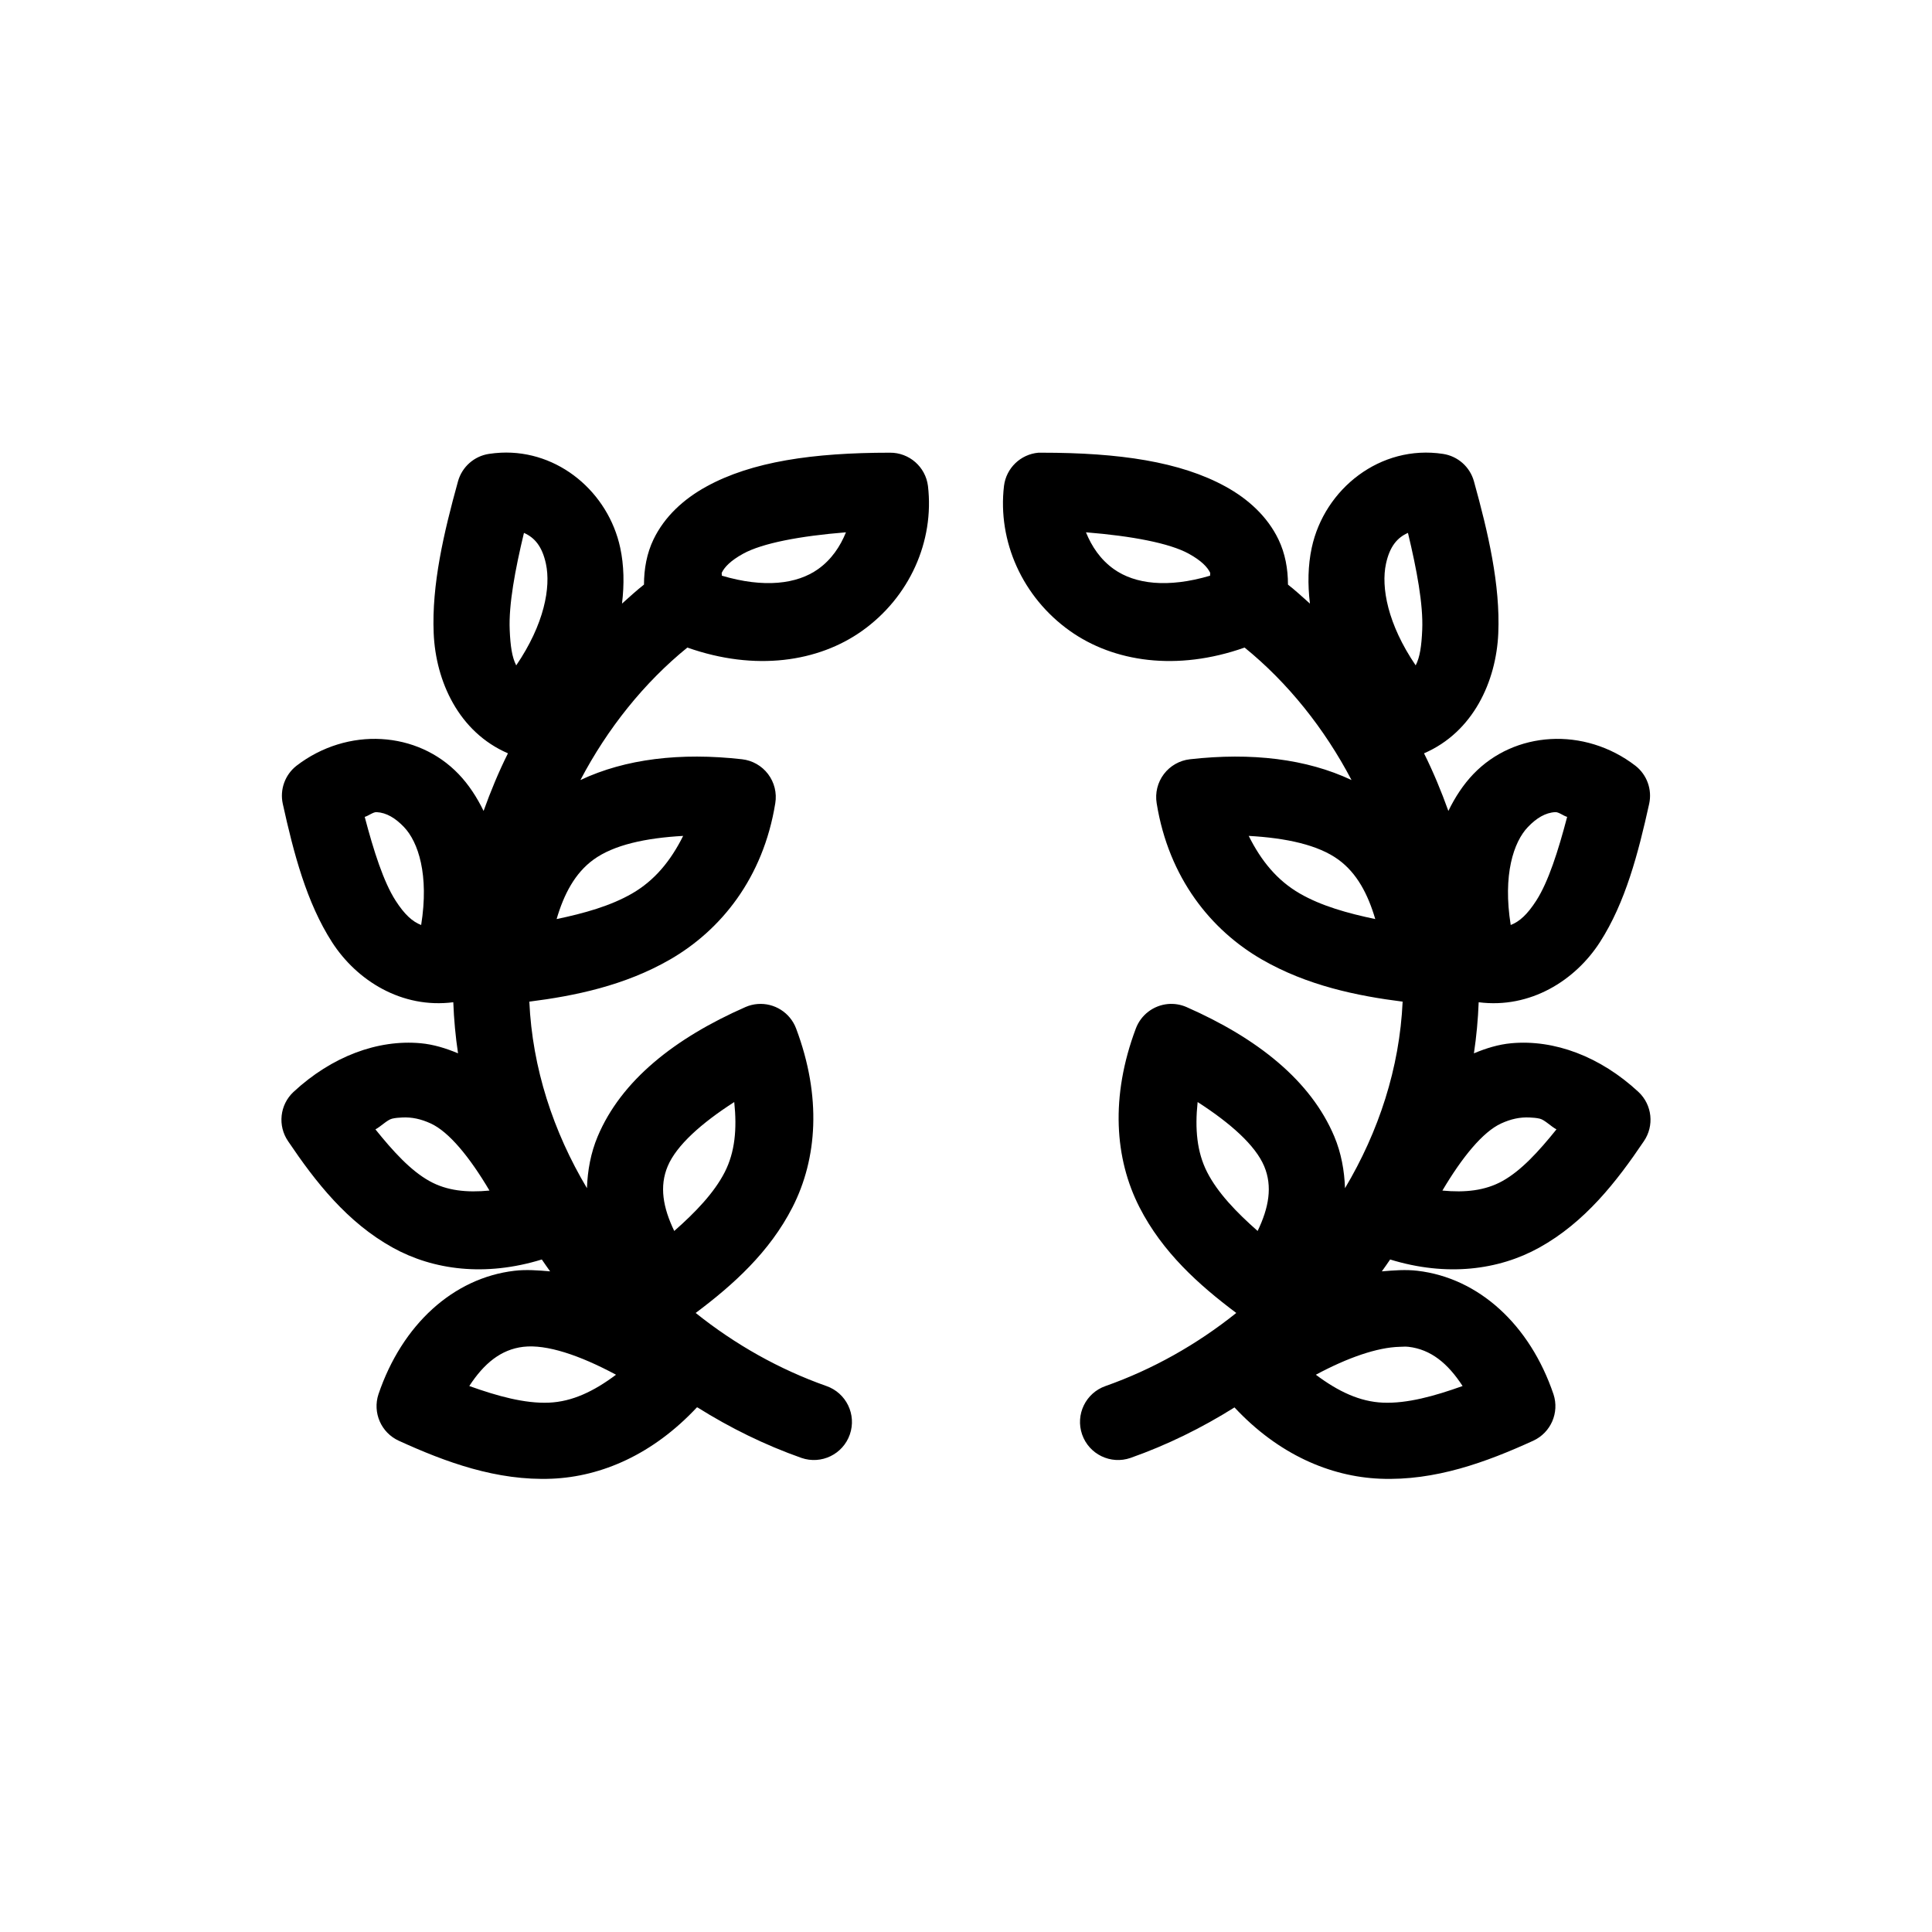 <?xml version="1.0" encoding="UTF-8"?>
<!-- Uploaded to: SVG Repo, www.svgrepo.com, Generator: SVG Repo Mixer Tools -->
<svg fill="#000000" width="800px" height="800px" version="1.1" viewBox="144 144 512 512" xmlns="http://www.w3.org/2000/svg">
 <path d="m276.72 263.97c-1.02 0.051-2.113 0.156-3.148 0.316-3.914 0.594-7.117 3.43-8.188 7.242-3.781 13.648-7.004 27.441-6.453 40.305 0.539 12.715 6.633 26.176 19.68 31.805-2.449 4.894-4.594 10.082-6.457 15.27-1.762-3.629-3.953-6.988-6.613-9.762-5.473-5.707-12.762-8.848-20.465-9.289-7.703-0.441-15.781 1.898-22.516 7.086-3.039 2.387-4.445 6.301-3.621 10.074 2.898 13.133 6.309 26.191 13.066 36.684 6.512 10.109 18.422 17.66 32.121 15.902 0.172 4.543 0.59 9.117 1.258 13.539-3.199-1.344-6.512-2.363-9.918-2.676-11.371-1.035-23.551 3.496-33.691 12.91-3.641 3.406-4.242 8.961-1.418 13.07 7.254 10.762 15.629 21.484 27.711 28.18 10.793 5.984 24.586 7.75 39.516 3.148 0.73 1.043 1.449 2.129 2.203 3.148-3.168-0.273-6.328-0.523-9.445-0.156-16.211 1.902-29.785 14.246-36.055 32.746-1.586 4.859 0.715 10.137 5.356 12.281 12.406 5.672 26.016 10.691 40.617 10.078 13.207-0.559 26.805-6.481 38.418-18.895 0.035 0.023 0.117-0.023 0.156 0 8.707 5.465 17.91 9.98 27.551 13.383 5.262 1.824 11.008-0.957 12.832-6.219s-0.957-11.004-6.219-12.832c-12.434-4.387-24.18-10.988-34.637-19.363 9.957-7.457 19.59-16.125 25.664-28.027 6.547-12.828 7.766-29.254 0.941-47.387-1.594-4.191-5.766-6.82-10.23-6.457-1.086 0.09-2.148 0.355-3.148 0.789-18.824 8.281-32.965 19.488-39.203 34.32-1.828 4.344-2.68 9.035-2.836 13.699-8.926-14.977-14.477-31.832-15.27-49.438 12.051-1.52 25.301-4.246 37.312-11.18 13.367-7.715 24.656-21.484 27.867-41.406 0.449-2.727-0.242-5.516-1.91-7.719-1.664-2.199-4.164-3.621-6.906-3.93-16.289-1.836-30.871-0.125-42.824 5.508 7.184-13.684 16.898-25.82 28.34-35.109 18.004 6.363 34.727 3.805 46.285-4.406 12.602-8.949 19.203-23.77 17.477-38.418-0.637-5.066-4.969-8.855-10.074-8.816-20.414 0-36.625 2.359-48.652 8.977-6.012 3.305-11.078 7.926-14.012 14.012-1.777 3.688-2.516 7.816-2.519 11.965-2 1.57-3.918 3.34-5.824 5.039 0.625-5.121 0.527-10.152-0.473-14.801-3.148-14.652-16.328-25.926-31.645-25.191zm142.48 0c-4.746 0.414-8.555 4.09-9.133 8.816-1.727 14.648 4.875 29.469 17.477 38.418 11.559 8.211 28.281 10.77 46.289 4.406 11.438 9.289 21.152 21.426 28.336 35.109-11.949-5.633-26.531-7.344-42.82-5.508-2.746 0.309-5.242 1.73-6.91 3.93-1.668 2.203-2.356 4.992-1.91 7.719 3.211 19.922 14.5 33.691 27.867 41.406 12.016 6.934 25.262 9.66 37.316 11.18-0.797 17.605-6.348 34.461-15.273 49.438-0.156-4.664-1.008-9.355-2.832-13.699-6.242-14.832-20.379-26.039-39.203-34.32-1.539-0.664-3.215-0.934-4.883-0.789-3.832 0.352-7.133 2.856-8.5 6.457-6.82 18.133-5.602 34.559 0.945 47.387 6.07 11.902 15.703 20.57 25.66 28.027-10.457 8.375-22.203 14.977-34.637 19.363-5.258 1.828-8.043 7.57-6.219 12.832 1.828 5.262 7.57 8.043 12.832 6.219 9.645-3.402 18.844-7.918 27.551-13.383 11.629 12.465 25.344 18.336 38.574 18.895 14.602 0.613 28.211-4.406 40.621-10.078 4.641-2.144 6.941-7.422 5.352-12.281-6.269-18.5-19.844-30.844-36.055-32.746-3.117-0.367-6.277-0.117-9.445 0.156 0.758-1.02 1.477-2.106 2.203-3.148 14.93 4.602 28.727 2.836 39.52-3.148 12.078-6.695 20.453-17.418 27.707-28.18 2.824-4.109 2.223-9.664-1.414-13.07-10.145-9.414-22.324-13.945-33.695-12.91-3.406 0.309-6.715 1.332-9.918 2.676 0.668-4.422 1.09-8.996 1.262-13.539 13.695 1.758 25.605-5.793 32.117-15.902 6.758-10.492 10.168-23.551 13.066-36.684 0.824-3.773-0.582-7.688-3.621-10.074-6.734-5.188-14.812-7.527-22.512-7.086-7.703 0.441-14.996 3.582-20.469 9.289-2.66 2.773-4.852 6.133-6.613 9.762-1.863-5.188-4.008-10.375-6.453-15.27 13.043-5.629 19.137-19.09 19.68-31.805 0.547-12.863-2.676-26.656-6.457-40.305-1.066-3.812-4.269-6.648-8.188-7.242-16.594-2.531-31.434 9.246-34.793 24.875-1 4.648-1.098 9.68-0.473 14.801-1.902-1.699-3.824-3.469-5.824-5.039 0-4.148-0.742-8.277-2.519-11.965-2.934-6.086-8-10.707-14.012-14.012-12.027-6.617-28.238-8.977-48.648-8.977-0.316-0.012-0.633-0.012-0.945 0zm-51.012 21.098c-1.52 3.758-3.856 7.246-7.398 9.762-5.574 3.957-14.27 5.062-25.508 1.73 0.078-0.191-0.09-0.598 0-0.785 0.711-1.473 2.301-3.184 5.668-5.039 5.102-2.805 15.109-4.691 27.238-5.668zm63.605 0c12.129 0.977 22.137 2.863 27.238 5.668 3.371 1.855 4.957 3.566 5.668 5.039 0.09 0.188-0.074 0.594 0 0.785-11.238 3.332-19.934 2.227-25.504-1.73-3.547-2.516-5.883-6.004-7.402-9.762zm-148.94 0.156c2.781 1.215 4.82 3.519 5.824 8.188 1.332 6.203-0.418 15.977-7.871 26.922-1.125-2.172-1.551-5.144-1.73-9.445-0.285-6.684 1.434-15.906 3.777-25.664zm234.27 0c2.344 9.758 4.066 18.98 3.781 25.664-0.184 4.301-0.609 7.273-1.734 9.445-7.449-10.945-9.203-20.719-7.871-26.922 1.004-4.668 3.047-6.973 5.824-8.188zm-273.32 74c2.625 0.137 4.992 1.586 7.242 3.934 3.805 3.969 6.695 12.691 4.566 25.98-2.344-0.914-4.41-2.797-6.769-6.457-3.191-4.957-5.809-13.16-8.188-22.199 1-0.27 2.231-1.309 3.148-1.258zm312.36 0c0.918-0.051 2.148 0.988 3.148 1.258-2.375 9.039-4.992 17.242-8.188 22.199-2.356 3.66-4.422 5.543-6.769 6.457-2.129-13.289 0.762-22.012 4.566-25.98 2.254-2.348 4.617-3.797 7.242-3.934zm-231.12 6.297c-3.289 6.594-7.531 11.801-13.543 15.27-5.711 3.297-12.695 5.246-19.992 6.773 1.926-6.578 4.848-12.168 9.762-15.746 5.387-3.922 13.809-5.738 23.773-6.297zm149.88 0c9.961 0.559 18.387 2.375 23.773 6.297 4.914 3.578 7.832 9.168 9.762 15.746-7.297-1.527-14.285-3.477-19.996-6.773-6.012-3.469-10.254-8.676-13.539-15.27zm-136.34 70.531c0.754 7.144 0.188 13.277-2.519 18.578-2.785 5.457-7.754 10.641-13.383 15.59-2.977-6.199-3.984-11.809-1.73-17.164 2.328-5.539 8.949-11.418 17.633-17.004zm122.8 0c8.684 5.586 15.305 11.465 17.637 17.004 2.25 5.356 1.242 10.965-1.734 17.164-5.629-4.949-10.598-10.133-13.383-15.59-2.703-5.301-3.273-11.434-2.519-18.578zm-210.81 4.094c2.586-0.133 5.012 0.406 7.559 1.574 4.875 2.231 10.348 8.949 15.586 17.793-6.012 0.574-11.305 0.051-15.902-2.519-5-2.773-9.648-7.887-14.324-13.699 1.41-0.738 3.113-2.512 4.406-2.832 0.898-0.219 1.816-0.27 2.676-0.316zm298.82 0c0.859 0.047 1.781 0.098 2.676 0.316 1.297 0.316 2.996 2.094 4.41 2.832-4.68 5.812-9.328 10.926-14.328 13.699-4.598 2.547-9.887 3.094-15.902 2.519 5.238-8.844 10.711-15.562 15.586-17.793 2.551-1.164 4.973-1.707 7.559-1.574zm-266.7 60.773c6.144-0.723 14.934 2.227 24.559 7.398-5.949 4.453-11.645 7.141-17.789 7.402-6.387 0.266-13.617-1.73-21.098-4.41 3.902-5.992 8.395-9.695 14.328-10.391zm232.22 0c0.848-0.023 1.594-0.09 2.363 0 5.934 0.695 10.426 4.398 14.324 10.391-7.477 2.68-14.711 4.676-21.094 4.41-6.148-0.258-11.844-2.949-17.793-7.402 8.422-4.523 16.266-7.246 22.199-7.398z"/>
</svg>